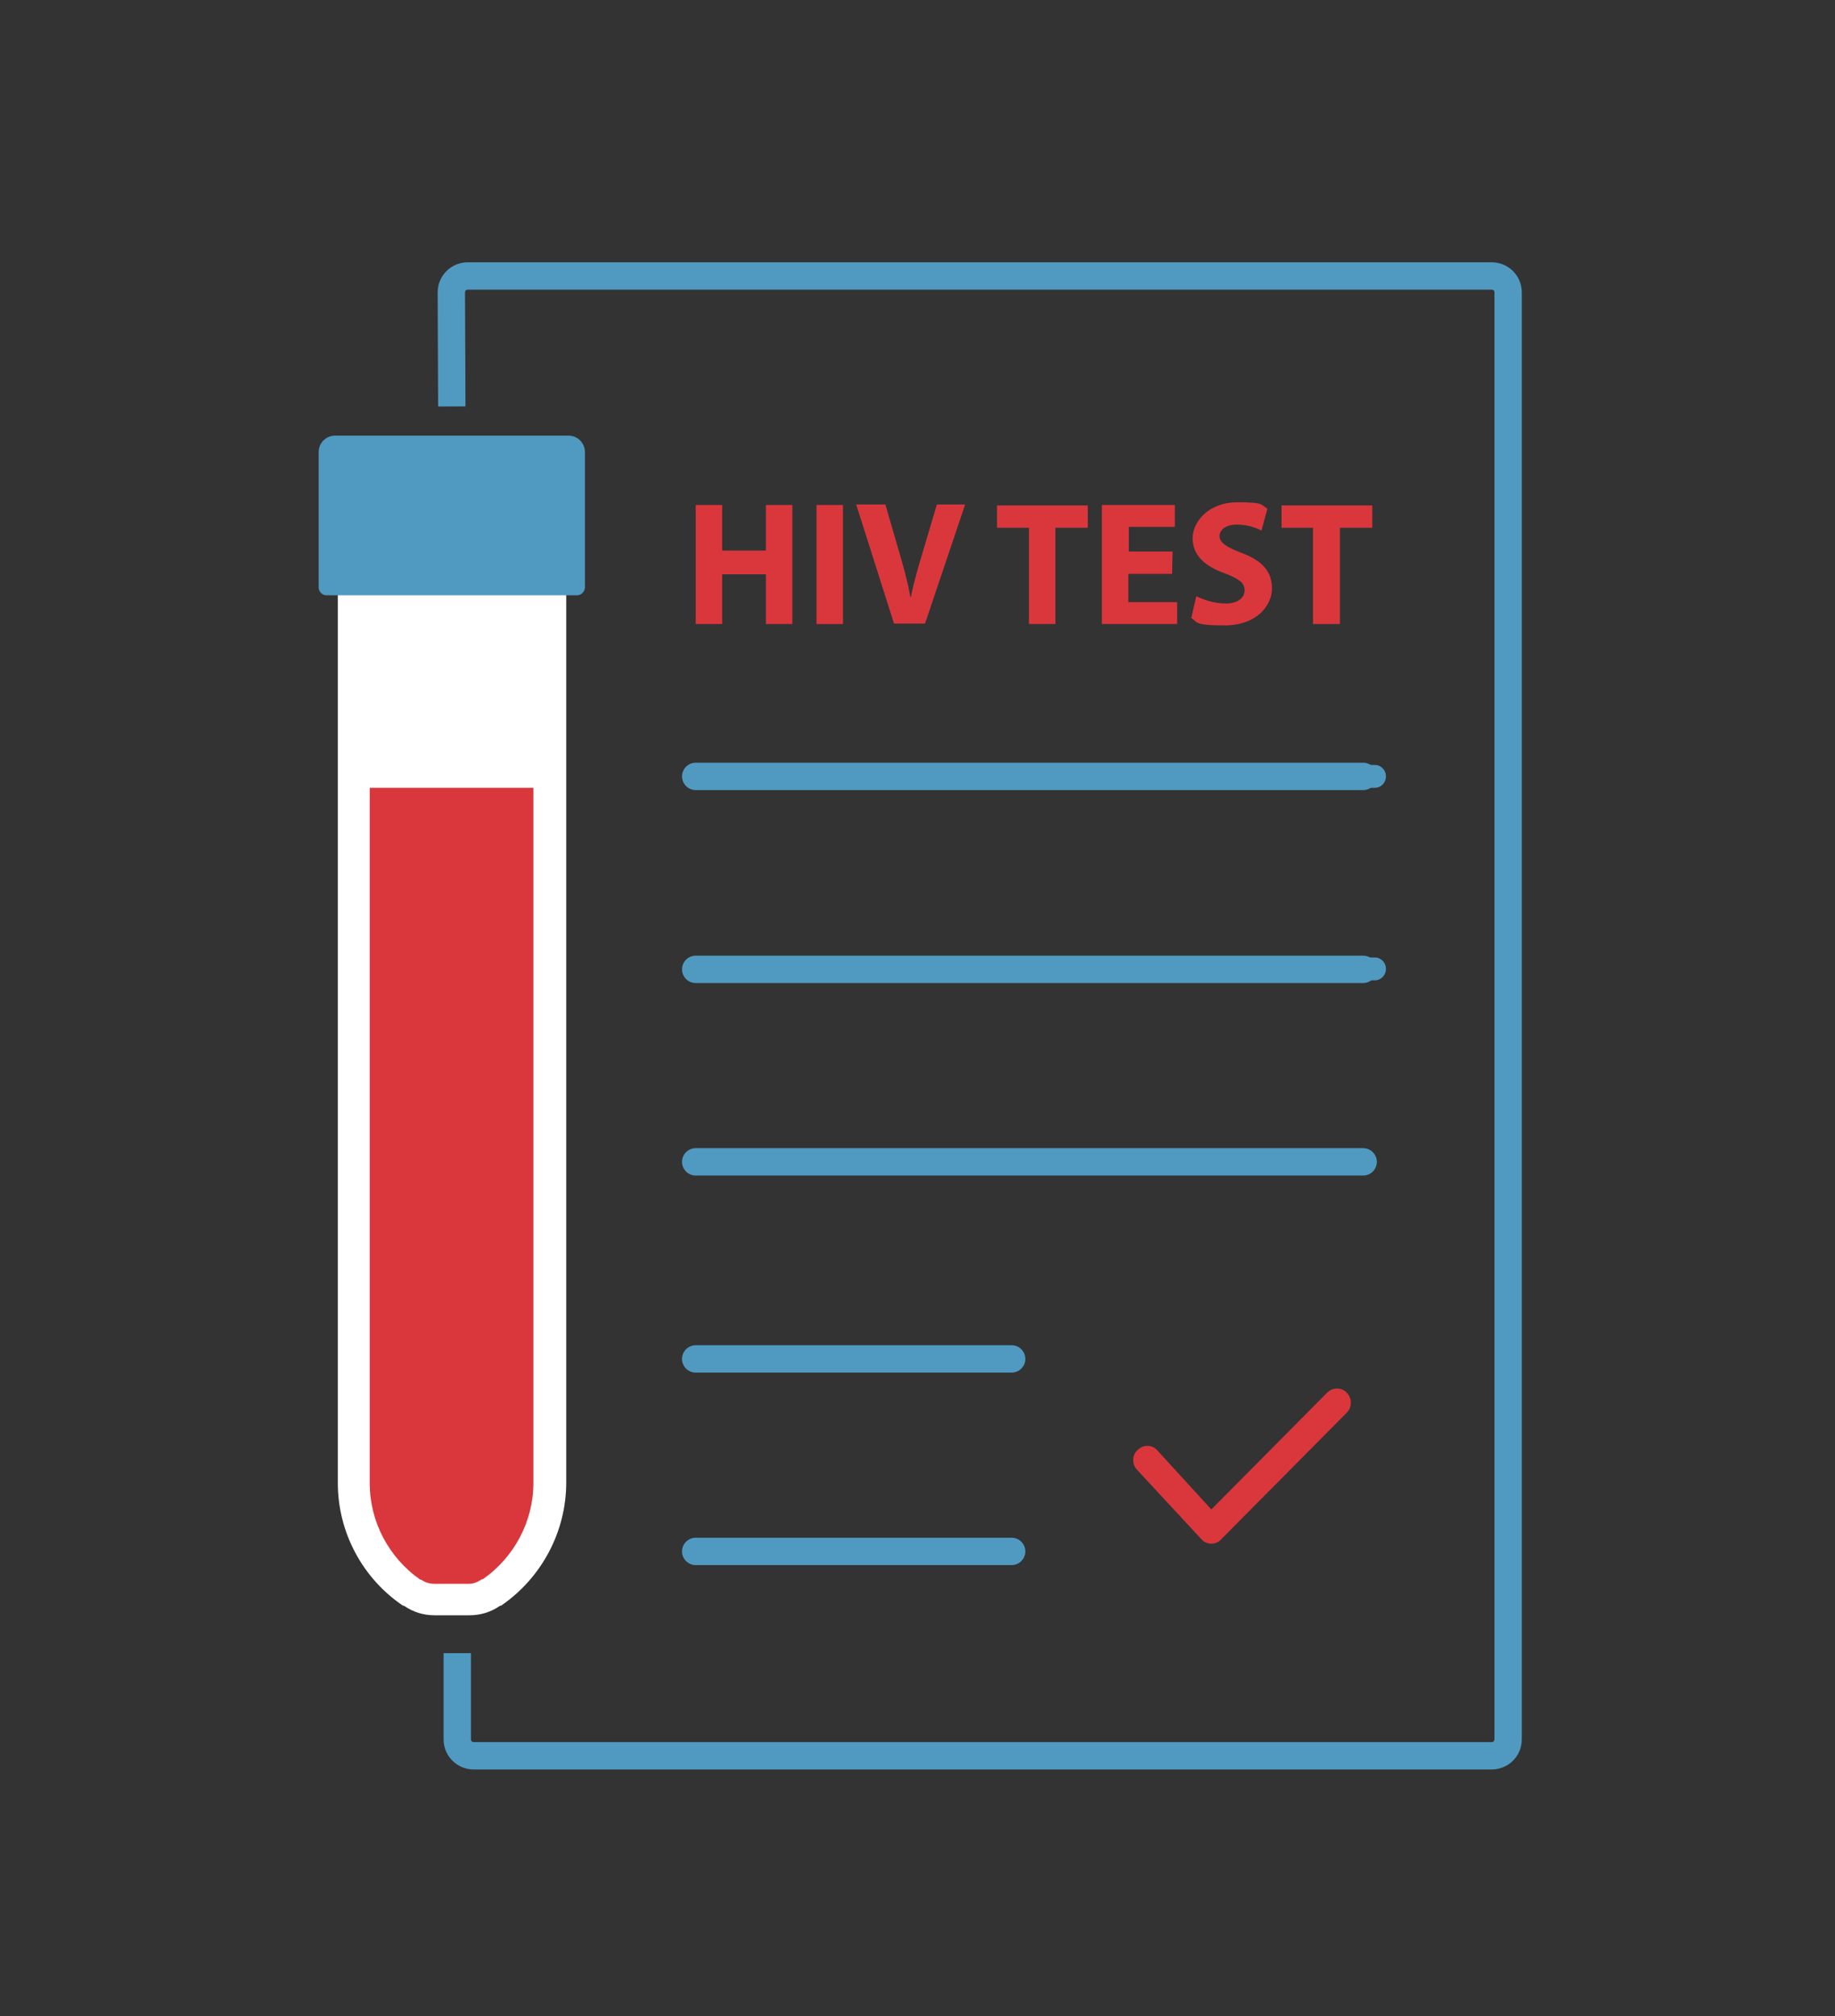 <?xml version="1.0" encoding="utf-8"?>
<!-- Generator: Adobe Illustrator 27.6.1, SVG Export Plug-In . SVG Version: 6.00 Build 0)  -->
<svg version="1.1" id="Layer_1" xmlns="http://www.w3.org/2000/svg" xmlns:xlink="http://www.w3.org/1999/xlink" x="0px" y="0px"
	 viewBox="0 0 402.5 442" style="enable-background:new 0 0 402.5 442;" xml:space="preserve">
<rect x="0" y="0" width="402.5" height="442" fill="#333333" stroke="none"/>
<style type="text/css">
	.st0{fill:#DA373D;}
	.st1{fill:#FFFFFF;}
	.st2{fill:#509AC1;}
	.st3{fill:none;stroke:#509AC1;stroke-width:6;stroke-miterlimit:10;}
	.st4{fill:none;stroke:#509AC1;stroke-width:6;stroke-linecap:round;stroke-linejoin:round;stroke-miterlimit:10;}
</style>
<g>
	<path class="st0" d="M265.7,338.4c-0.9,0-1.7-0.4-2.2-1l-14.1-15.2c-1.2-1.3-1.1-3.3,0.2-4.4c1.3-1.2,3.2-1.1,4.3,0.2l11.8,12.9
		l25.4-25.6c1.2-1.2,3.2-1.2,4.3,0c1.2,1.2,1.2,3.2,0,4.4l-27.7,27.9C267.2,338.1,266.5,338.4,265.7,338.4L265.7,338.4z"/>
	<path class="st1" d="M74.1,116.4v208.7c0,10.8,5.4,20.9,14.3,26.9h0.2c2,1.4,4.3,2.1,6.7,2.1h7.7c2.4,0,4.7-0.7,6.7-2.1h0.2
		c8.9-6.1,14.3-16.2,14.3-27V116.4H74.1z"/>
	<path class="st0" d="M117,172.7v152.4c0,8.4-4.2,16.3-11.1,21.1h-0.2c-0.9,0.6-1.8,1-2.8,1h-7.7c-0.9,0-2-0.3-2.8-0.9h-0.2
		c-6.9-4.8-11.1-12.7-11.1-21.1V172.7H117z"/>
	<path class="st0" d="M112,308c0,0.6-0.6,1.2-1.2,1.2c-0.6,0-1.2-0.6-1.2-1.2s0.6-1.2,1.2-1.2C111.4,306.8,112,307.4,112,308z"/>
	<path class="st0" d="M112,320.1c0,0.6-0.6,1.2-1.2,1.2c-0.6,0-1.2-0.6-1.2-1.2s0.6-1.2,1.2-1.2C111.4,318.9,112,319.4,112,320.1z"
		/>
	<path class="st0" d="M114.2,286.7c0,0.6-0.6,1.2-1.2,1.2c-0.6,0-1.2-0.6-1.2-1.2c0-0.6,0.6-1.2,1.2-1.2
		C113.7,285.5,114.2,286.1,114.2,286.7z"/>
	<path class="st0" d="M114.2,267.5c0,0.6-0.6,1.2-1.2,1.2c-0.6,0-1.2-0.6-1.2-1.2c0-0.6,0.6-1.2,1.2-1.2
		C113.7,266.3,114.2,266.9,114.2,267.5z"/>
	<path class="st0" d="M109.6,278.2c0,0.6-0.6,1.2-1.2,1.2c-0.6,0-1.2-0.6-1.2-1.2c0-0.6,0.6-1.2,1.2-1.2
		C109,277,109.6,277.6,109.6,278.2z"/>
	<path class="st0" d="M110.8,235.1c0,0.6-0.6,1.2-1.2,1.2c-0.6,0-1.2-0.6-1.2-1.2c0-0.6,0.6-1.2,1.2-1.2
		C110.2,233.9,110.8,234.4,110.8,235.1z"/>
	<path class="st0" d="M109.1,209.2c0,0.6-0.6,1.2-1.2,1.2s-1.2-0.6-1.2-1.2c0-0.6,0.6-1.2,1.2-1.2S109.1,208.5,109.1,209.2z"/>
	<path class="st0" d="M110.8,220.6c0,1.3-1,2.4-2.4,2.4s-2.4-1-2.4-2.4c0-1.4,1-2.4,2.4-2.4S110.8,219.3,110.8,220.6z"/>
	<path class="st0" d="M112.7,182.1c0,1.3-1,2.4-2.4,2.4c-1.3,0-2.4-1-2.4-2.4c0-1.4,1-2.4,2.4-2.4
		C111.6,179.7,112.7,180.7,112.7,182.1z"/>
	<path class="st2" d="M126.6,130.5h-55c-0.9,0-1.7-0.8-1.7-1.7V99.1c0-2,1.6-3.6,3.6-3.6h51.2c2,0,3.6,1.6,3.6,3.6v29.8
		C128.2,129.8,127.4,130.5,126.6,130.5z"/>
	<path class="st2" d="M301.6,172.7H155c-1.3,0-2.4-1.1-2.4-2.5c0-1.4,1.1-2.5,2.4-2.5h146.6c1.3,0,2.4,1.1,2.4,2.5
		C304,171.6,302.9,172.7,301.6,172.7z"/>
	<path class="st2" d="M301.6,214.9H155c-1.3,0-2.4-1.1-2.4-2.5c0-1.4,1.1-2.5,2.4-2.5h146.6c1.3,0,2.4,1.1,2.4,2.5
		C304,213.8,302.9,214.9,301.6,214.9z"/>
	<path class="st0" d="M158.4,110.7v10h9.6v-10h5.8v26.1H168v-10.9h-9.6v10.9h-5.8v-26.1H158.4z"/>
	<path class="st0" d="M184.9,110.7v26.1h-5.8v-26.1H184.9z"/>
	<path class="st0" d="M196.1,136.7l-8.3-26.1h6.4l3.2,11c0.9,3.1,1.7,6,2.3,9.3h0.1c0.6-3.1,1.5-6.2,2.4-9.2l3.3-11.1h6.2l-8.8,26.1
		H196.1L196.1,136.7z"/>
	<path class="st0" d="M225.6,115.7h-6.9v-4.9h19.9v4.9h-7.1v21.1h-5.8V115.7z"/>
	<path class="st0" d="M257.1,125.8h-9.6v6.2h10.7v4.8h-16.5v-26.1h16v4.8h-10.1v5.4h9.6L257.1,125.8L257.1,125.8z"/>
	<path class="st0" d="M262.4,130.7c1.6,0.8,4,1.6,6.5,1.6c2.4,0,4.1-1.1,4.1-2.9c0-1.7-1.3-2.5-4.3-3.7c-4.3-1.5-7.1-3.9-7.1-7.7
		c0-3.8,3.7-7.9,9.8-7.9c6.1,0,5.1,0.6,6.6,1.4l-1.3,4.8c-1-0.5-2.9-1.3-5.4-1.3c-2.5,0-3.8,1.2-3.8,2.5c0,1.4,1.4,2.4,4.8,3.7
		c4.6,1.7,6.7,4.1,6.7,7.8c0,3.7-3.3,8.1-10.4,8.1s-5.8-0.8-7.3-1.6L262.4,130.7L262.4,130.7z"/>
	<path class="st0" d="M288,115.7h-6.9v-4.9H301v4.9h-7.1v21.1H288V115.7z"/>
	<path class="st3" d="M99.1,89.1L99,64.1c0-2,1.6-3.6,3.6-3.6h224.6c2,0,3.6,1.6,3.6,3.6v317.2c0,2-1.6,3.6-3.6,3.6H103.9
		c-2,0-3.6-1.6-3.6-3.6v-18.9"/>
	<line class="st4" x1="152.6" y1="170.2" x2="299" y2="170.2"/>
	<line class="st4" x1="152.6" y1="212.5" x2="299" y2="212.5"/>
	<line class="st4" x1="152.6" y1="254.7" x2="299" y2="254.7"/>
	<path class="st2" d="M223.1,300.3h-69.4c-0.6,0-1.2-1.1-1.2-2.5c0-1.4,0.5-2.5,1.2-2.5h69.4c0.6,0,1.2,1.1,1.2,2.5
		C224.3,299.2,223.8,300.3,223.1,300.3z"/>
	<line class="st4" x1="152.6" y1="297.9" x2="221.9" y2="297.9"/>
	<line class="st4" x1="152.6" y1="340.1" x2="221.9" y2="340.1"/>
</g>
</svg>
